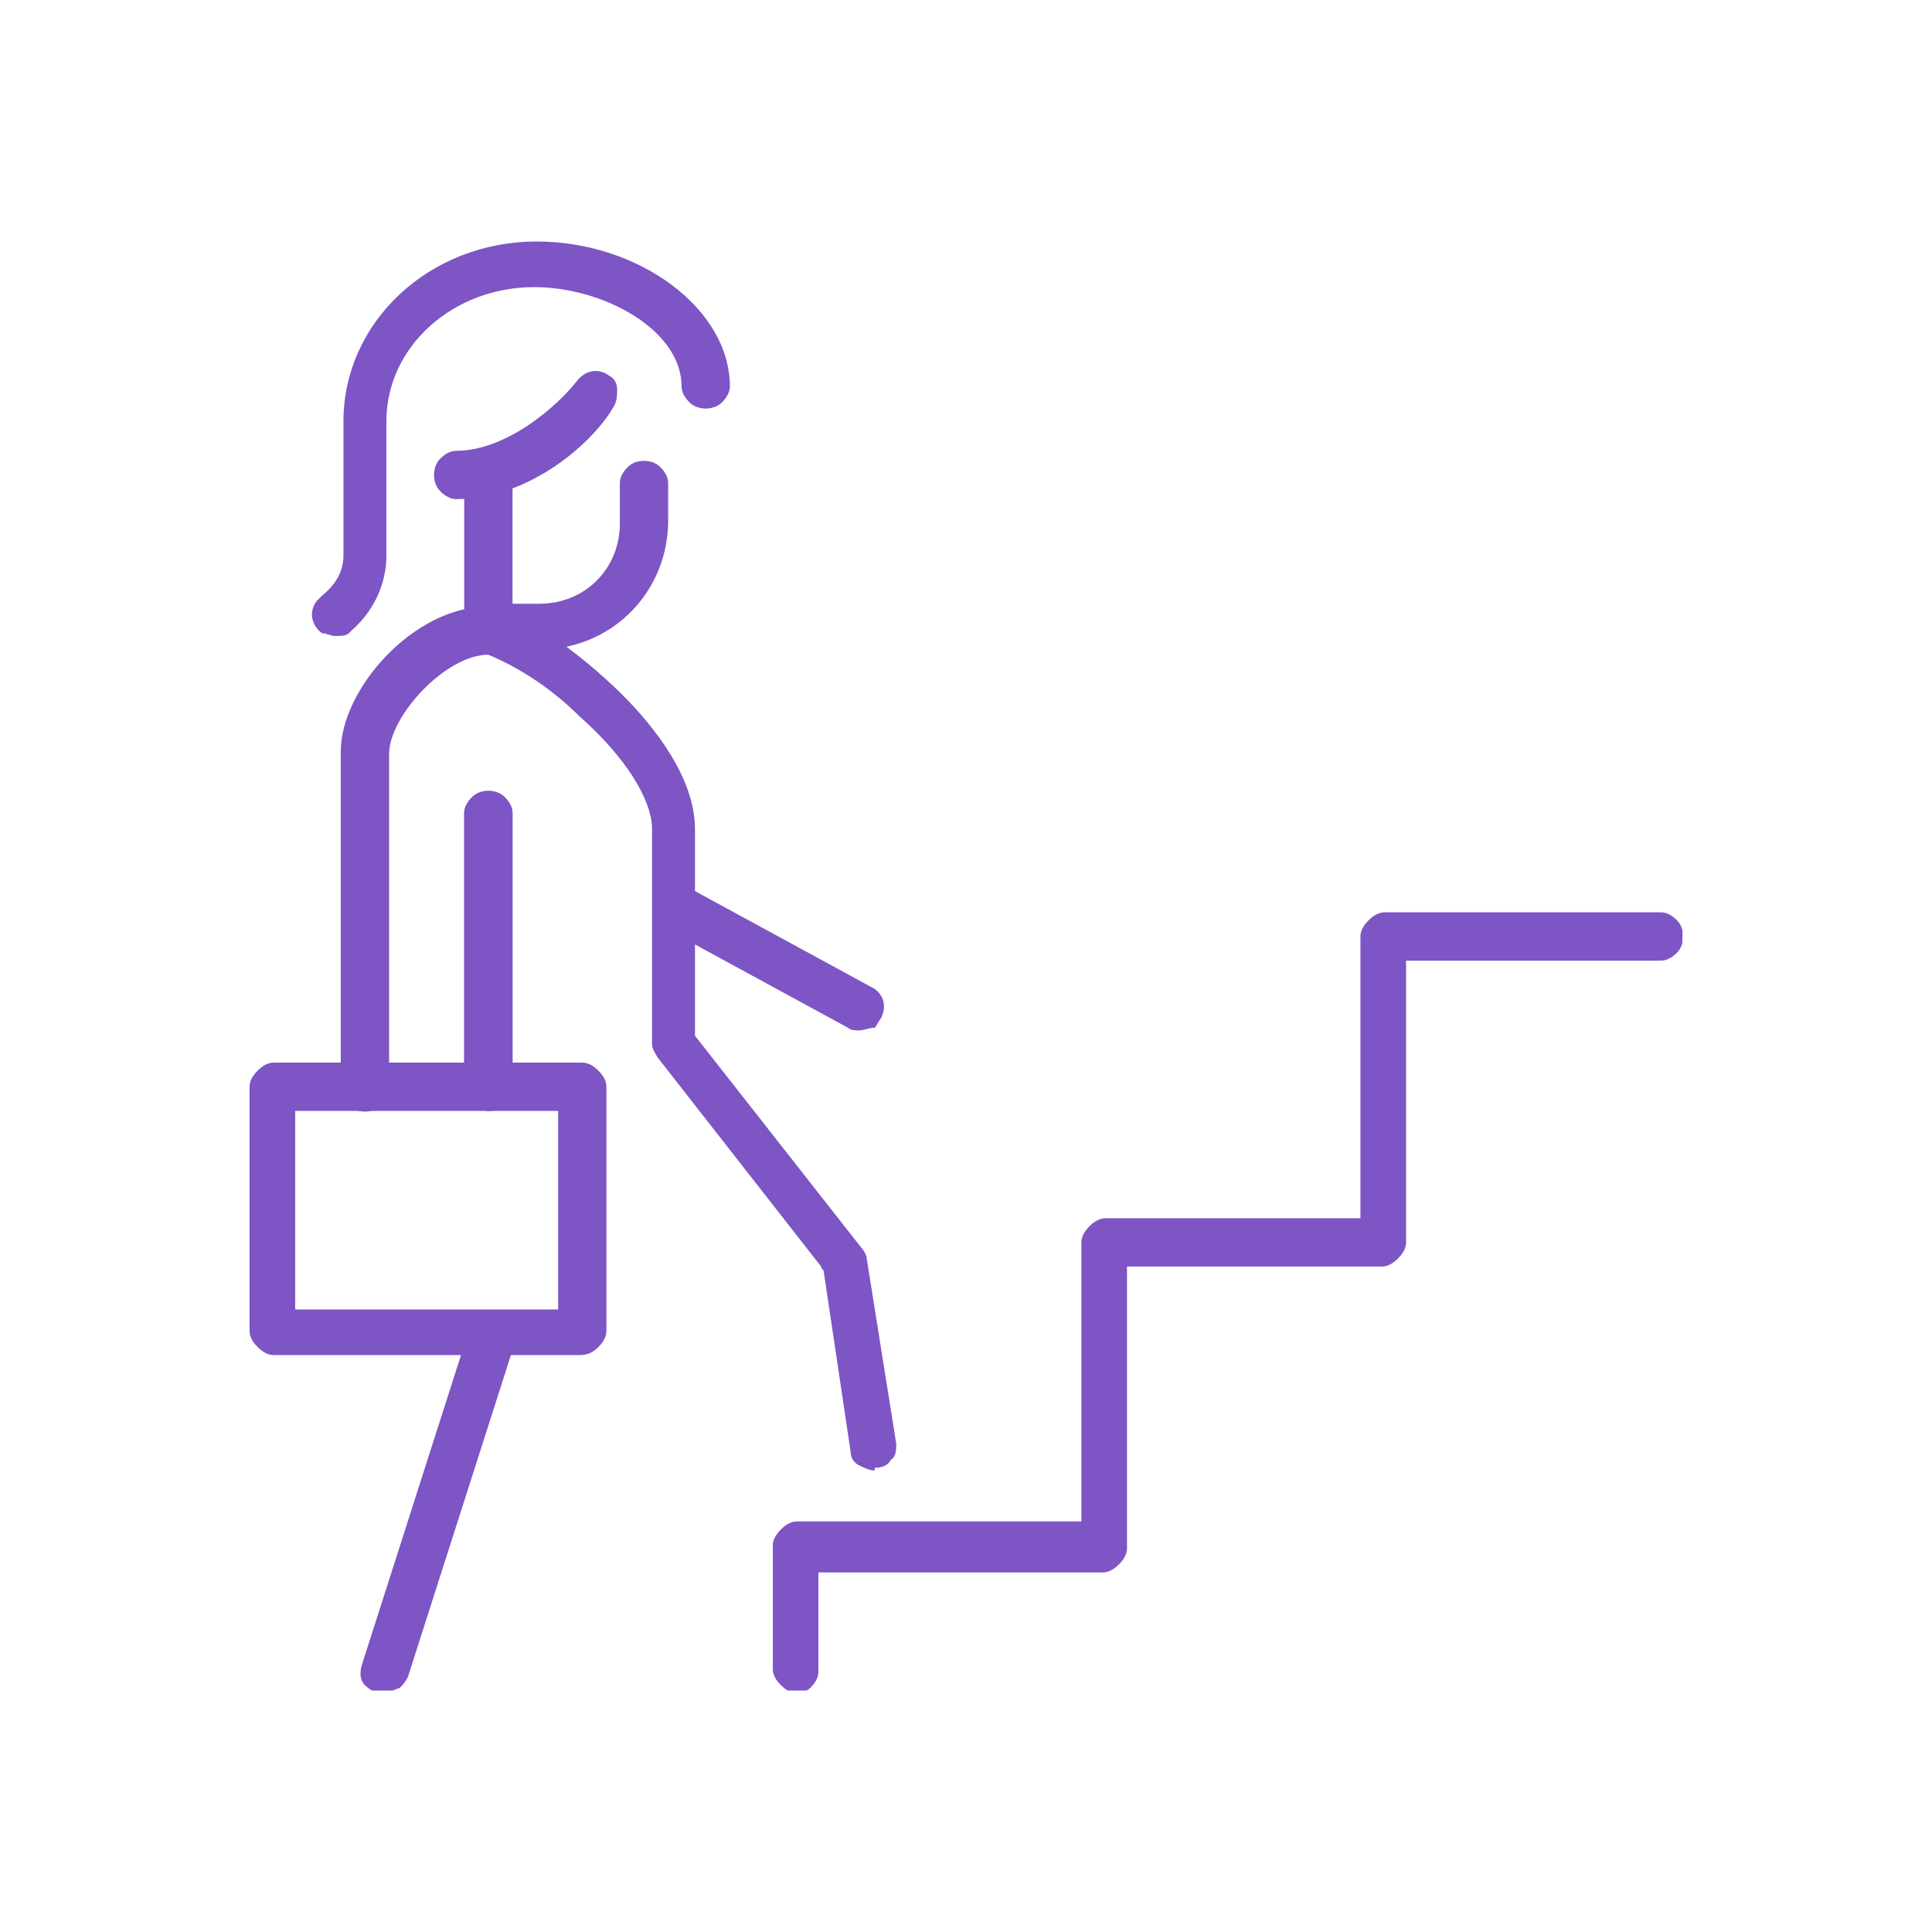 <?xml version="1.0" encoding="utf-8"?>
<!-- Generator: Adobe Illustrator 27.0.0, SVG Export Plug-In . SVG Version: 6.00 Build 0)  -->
<svg version="1.1" id="Layer_1" xmlns="http://www.w3.org/2000/svg" xmlns:xlink="http://www.w3.org/1999/xlink" x="0px" y="0px"
	 viewBox="0 0 72 72" enable-background="new 0 0 72 72" xml:space="preserve">
<g>
	<g>
		<defs>
			<rect id="SVGID_1_" x="9.3" y="8.9" width="53.4" height="54.1"/>
		</defs>
		<clipPath id="SVGID_00000000209620026687931500000007264422575912133772_">
			<use xlink:href="#SVGID_1_"  overflow="visible"/>
		</clipPath>
		<g clip-path="url(#SVGID_00000000209620026687931500000007264422575912133772_)">
			<path fill="#7D55C5" d="M21.6,50.5H10.2c-0.2,0-0.4-0.1-0.6-0.3c-0.2-0.2-0.3-0.4-0.3-0.6v-9.1c0-0.2,0.1-0.4,0.3-0.6
				c0.2-0.2,0.4-0.3,0.6-0.3h11.5c0.2,0,0.4,0.1,0.6,0.3c0.2,0.2,0.3,0.4,0.3,0.6v9.1c0,0.2-0.1,0.4-0.3,0.6
				C22.1,50.4,21.9,50.5,21.6,50.5z M11,48.8h9.8v-7.4H11V48.8z"/>
			<path fill="#7D55C5" d="M14.3,63.1c-0.3,0-0.5-0.1-0.7-0.3c-0.2-0.2-0.2-0.5-0.1-0.8l4-12.5c0.1-0.2,0.2-0.4,0.4-0.5
				c0.3-0.2,0.7-0.1,1,0.1c0.3,0.2,0.4,0.6,0.3,0.9l-4,12.5c-0.1,0.2-0.2,0.3-0.3,0.4C14.6,63,14.5,63.1,14.3,63.1z"/>
			<path fill="#7D55C5" d="M32,38.4c-0.1,0-0.3,0-0.4-0.1l-6.8-3.7c-0.2-0.1-0.4-0.3-0.4-0.5c-0.1-0.2,0-0.5,0.1-0.7
				c0.1-0.2,0.3-0.4,0.5-0.4c0.2-0.1,0.5,0,0.7,0.1l6.8,3.7c0.4,0.2,0.6,0.7,0.3,1.2c-0.1,0.1-0.1,0.2-0.2,0.3
				C32.4,38.3,32.2,38.4,32,38.4z"/>
			<path fill="#7D55C5" d="M29.7,63.1c-0.2,0-0.4-0.1-0.6-0.3c-0.2-0.2-0.3-0.4-0.3-0.6v-4.6c0-0.2,0.1-0.4,0.3-0.6
				c0.2-0.2,0.4-0.3,0.6-0.3h10.6V46.3c0-0.2,0.1-0.4,0.3-0.6c0.2-0.2,0.4-0.3,0.6-0.3h9.5V34.9c0-0.2,0.1-0.4,0.3-0.6
				c0.2-0.2,0.4-0.3,0.6-0.3h10.3c0.2,0,0.4,0.1,0.6,0.3c0.3,0.3,0.3,0.9,0,1.2c0,0,0,0,0,0c-0.2,0.2-0.4,0.3-0.6,0.3h-9.5v10.5
				c0,0.2-0.1,0.4-0.3,0.6c-0.2,0.2-0.4,0.3-0.6,0.3H42v10.5c0,0.2-0.1,0.4-0.3,0.6c-0.2,0.2-0.4,0.3-0.6,0.3H30.5v3.7
				c0,0.2-0.1,0.4-0.3,0.6C30.1,63,29.9,63.1,29.7,63.1z"/>
			<path fill="#7D55C5" d="M20.1,24.3h-1.9c-0.2,0-0.4-0.1-0.6-0.3c-0.2-0.2-0.3-0.4-0.3-0.6v-5.9c0-0.2,0.1-0.4,0.3-0.6
				c0.3-0.3,0.9-0.3,1.2,0c0.2,0.2,0.3,0.4,0.3,0.6v5h1c1.7,0,3-1.3,3-3c0,0,0,0,0-0.1v-1.4c0-0.2,0.1-0.4,0.3-0.6
				c0.3-0.3,0.9-0.3,1.2,0c0.2,0.2,0.3,0.4,0.3,0.6v1.4c0,2.6-2,4.7-4.6,4.8C20.2,24.3,20.1,24.3,20.1,24.3z"/>
			<path fill="#7D55C5" d="M17,18.6c-0.2,0-0.4-0.1-0.6-0.3c-0.3-0.3-0.3-0.9,0-1.2c0,0,0,0,0,0c0.2-0.2,0.4-0.3,0.6-0.3
				c1.9,0,3.8-1.7,4.5-2.6c0.3-0.4,0.8-0.5,1.2-0.2c0.2,0.1,0.3,0.3,0.3,0.5c0,0.2,0,0.4-0.1,0.6C22.2,16.4,19.8,18.6,17,18.6z"/>
			<path fill="#7D55C5" d="M12.5,23.7c-0.2,0-0.3-0.1-0.5-0.1c-0.4-0.3-0.5-0.8-0.2-1.2c0,0,0.1-0.1,0.1-0.1c0,0,0.1-0.1,0.1-0.1
				c0.5-0.4,0.8-0.9,0.8-1.5v-5c0-3.7,3.2-6.7,7.2-6.7c3.8,0,7.2,2.5,7.2,5.4c0,0.2-0.1,0.4-0.3,0.6c-0.3,0.3-0.9,0.3-1.2,0
				c-0.2-0.2-0.3-0.4-0.3-0.6c0-2.1-2.9-3.7-5.5-3.7c-3,0-5.5,2.2-5.5,5v5c0,1.1-0.5,2.1-1.3,2.8l-0.1,0.1
				C12.9,23.7,12.7,23.7,12.5,23.7z"/>
			<path fill="#7D55C5" d="M32.6,54.8c-0.2,0-0.4-0.1-0.6-0.2c-0.2-0.1-0.3-0.3-0.3-0.5l-1-6.7c0-0.1-0.1-0.1-0.1-0.2l-6.1-7.8
				c-0.1-0.2-0.2-0.3-0.2-0.5v-8c0-1.1-1-2.7-2.7-4.2c-1-1-2.2-1.8-3.4-2.3c-1.6,0-3.7,2.3-3.7,3.7v12.5c0,0.2-0.1,0.4-0.3,0.6
				c-0.3,0.3-0.9,0.3-1.2,0c-0.2-0.2-0.3-0.4-0.3-0.6V28c0-2.3,2.7-5.4,5.5-5.4c1,0,3.4,1.7,5,3.3c1.2,1.2,2.7,3.1,2.7,5v7.7
				l6.2,7.9c0.1,0.1,0.2,0.3,0.2,0.4l1.1,6.9c0,0.2,0,0.5-0.2,0.6c-0.1,0.2-0.3,0.3-0.6,0.3C32.6,54.8,32.6,54.8,32.6,54.8z"/>
			<path fill="#7D55C5" d="M18.2,41.4c-0.2,0-0.4-0.1-0.6-0.3c-0.2-0.2-0.3-0.4-0.3-0.6l0-10.2c0-0.2,0.1-0.4,0.3-0.6
				c0.3-0.3,0.9-0.3,1.2,0c0.2,0.2,0.3,0.4,0.3,0.6l0,10.2c0,0.2-0.1,0.4-0.3,0.6C18.7,41.3,18.5,41.4,18.2,41.4z"/>
			<path fill="#7D55C5" d="M18.2,41.4c-0.2,0-0.4-0.1-0.6-0.3c-0.2-0.2-0.3-0.4-0.3-0.6l0-10.2c0-0.2,0.1-0.4,0.3-0.6
				c0.3-0.3,0.9-0.3,1.2,0c0.2,0.2,0.3,0.4,0.3,0.6l0,10.2c0,0.2-0.1,0.4-0.3,0.6C18.7,41.3,18.5,41.4,18.2,41.4z"/>
		</g>
	</g>
	<rect fill="none" width="72" height="72"/>
</g>
</svg>
